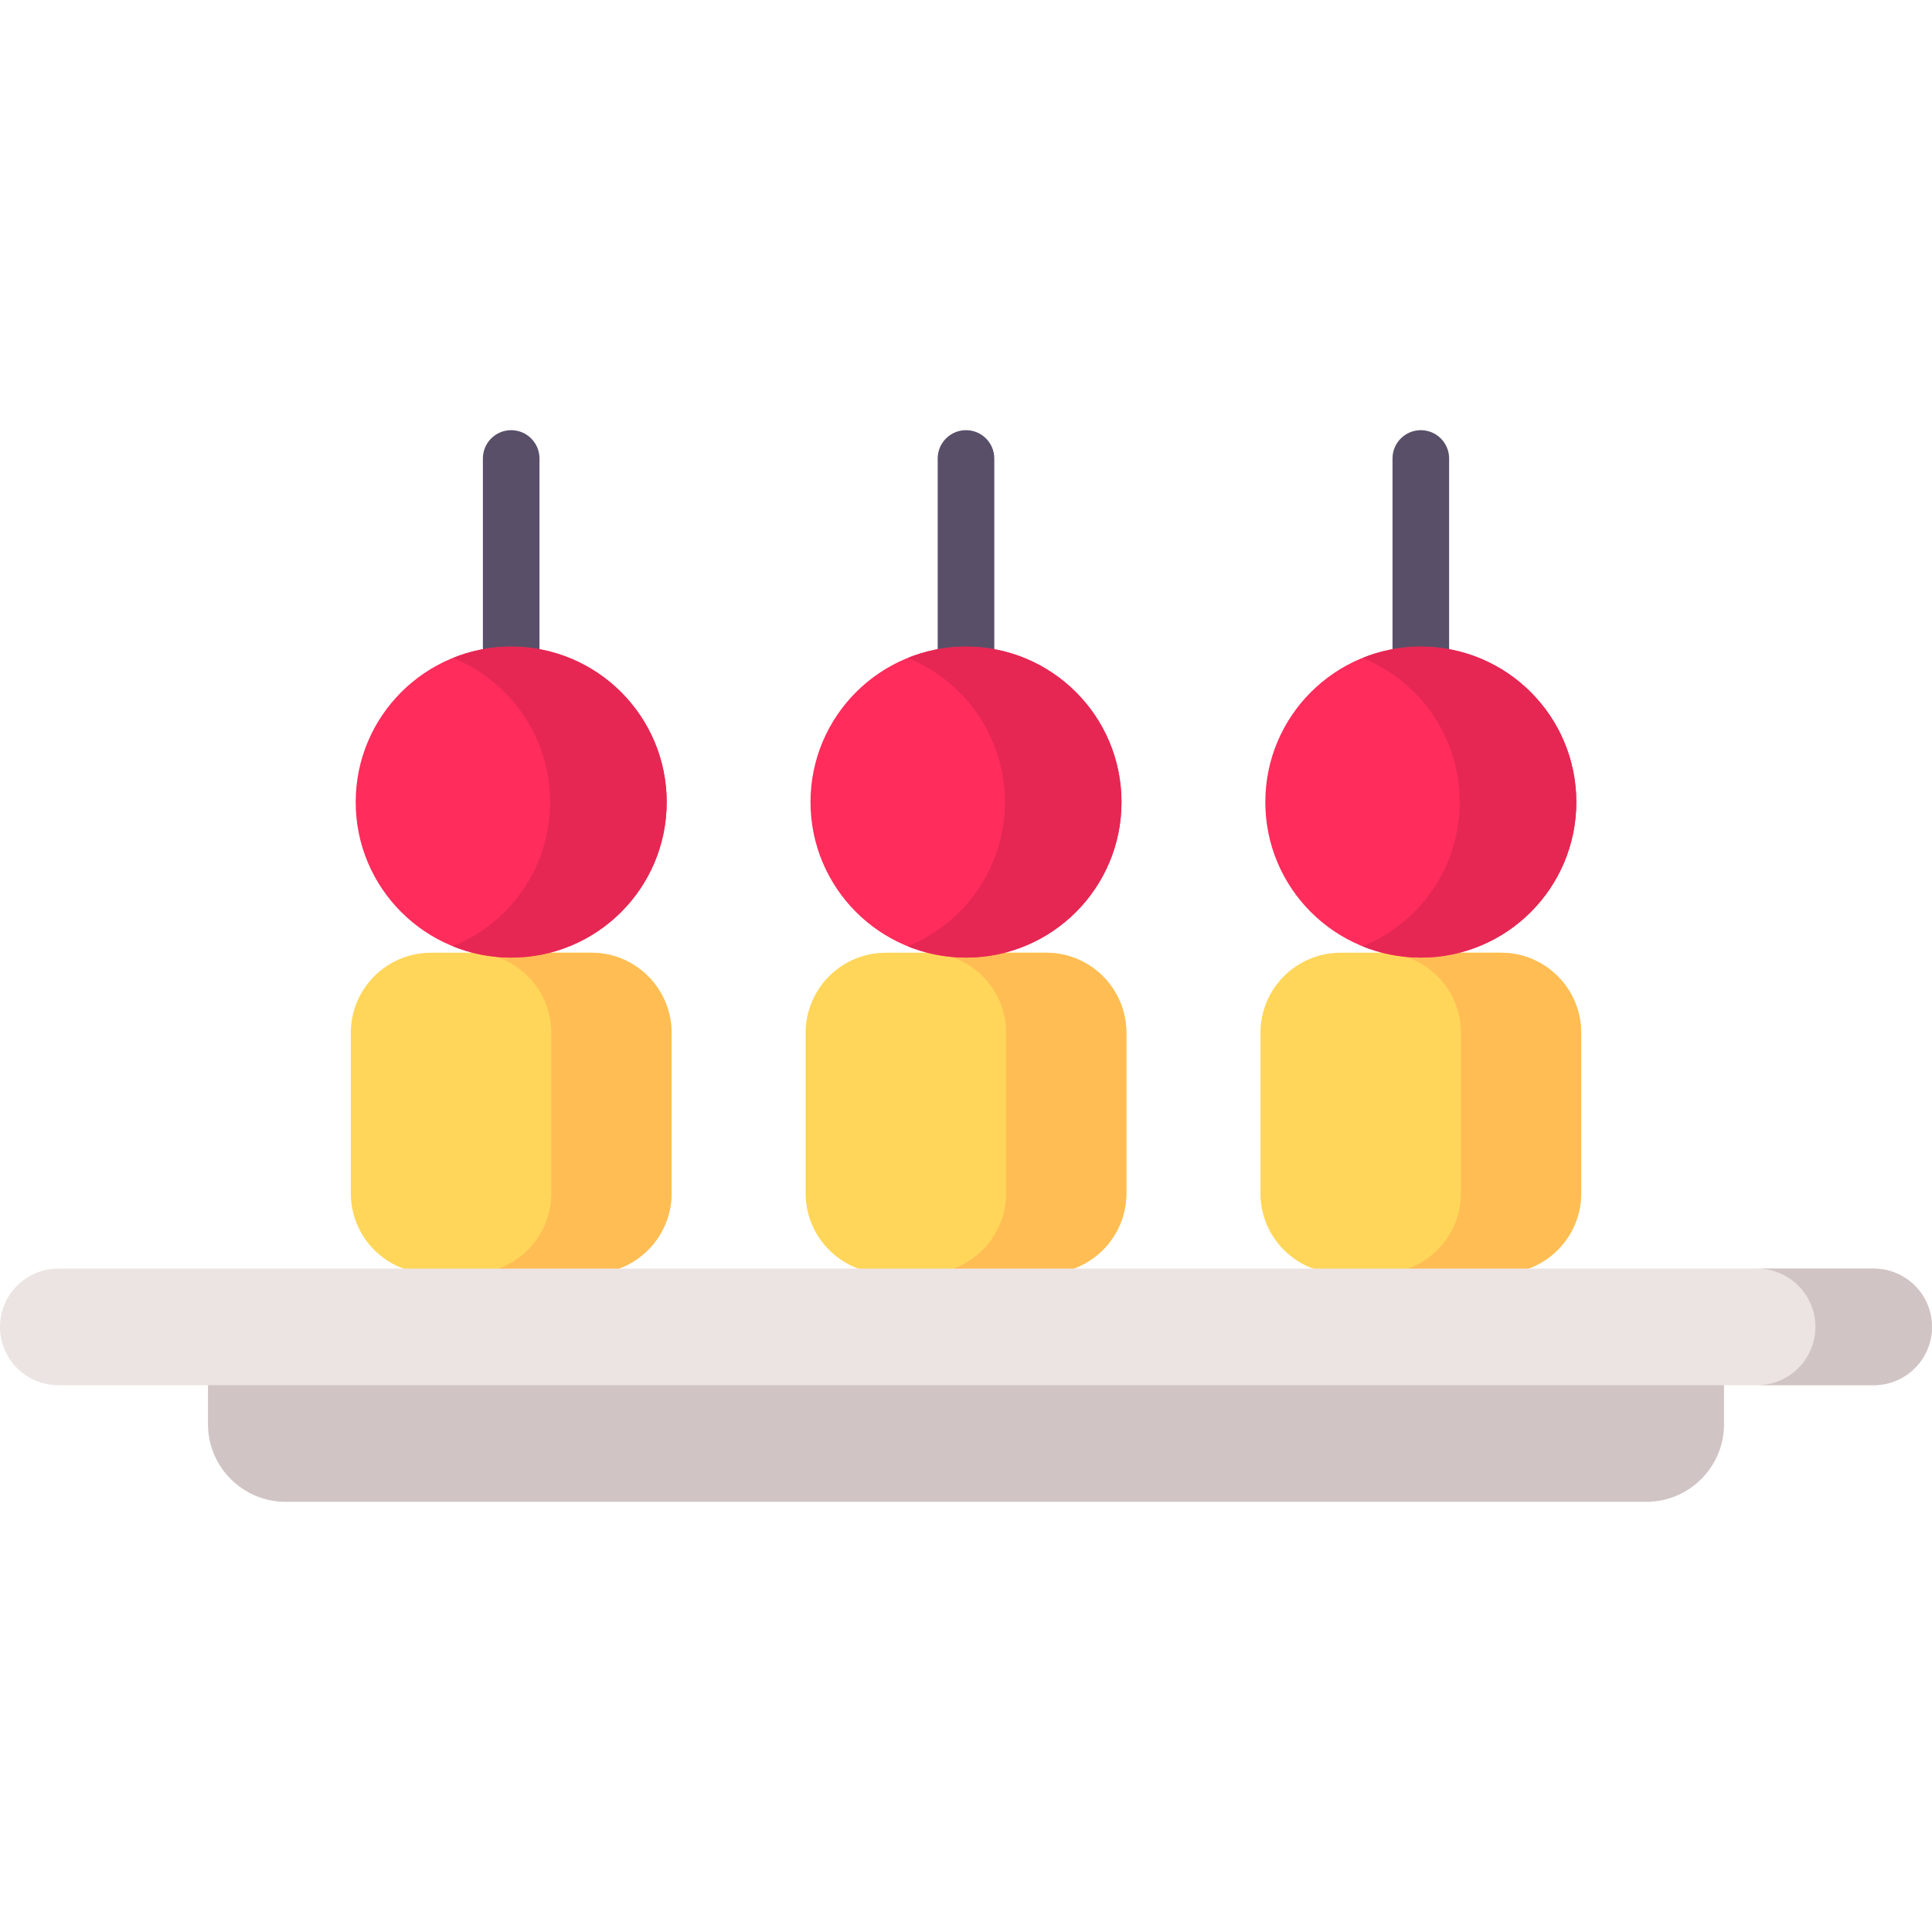 <svg viewBox="0 -114 512.001 512" xmlns="http://www.w3.org/2000/svg"><g fill="#594f69"><path d="m256 0c-4.141 0-7.5 3.359-7.5 7.5v92.715c0 4.145 3.359 7.5 7.5 7.5s7.5-3.355 7.5-7.5v-92.715c0-4.141-3.359-7.5-7.5-7.5zm0 0"/><path d="m135.469 0c-4.141 0-7.5 3.359-7.5 7.5v92.715c0 4.145 3.359 7.5 7.5 7.5s7.5-3.355 7.5-7.5v-92.715c0-4.141-3.359-7.5-7.5-7.5zm0 0"/><path d="m376.531 0c-4.141 0-7.5 3.359-7.5 7.5v92.715c0 4.145 3.359 7.5 7.5 7.5s7.5-3.355 7.5-7.5v-92.715c0-4.141-3.359-7.5-7.5-7.5zm0 0"/></g><path d="m277.25 223.484h-42.5c-11.734 0-21.25-9.516-21.25-21.25v-42.5c0-11.738 9.516-21.25 21.25-21.25h42.5c11.734 0 21.25 9.512 21.25 21.25v42.5c0 11.734-9.516 21.25-21.25 21.25zm0 0" fill="#ffd659"/><path d="m277.25 138.484h-31.871c11.734 0 21.25 9.512 21.25 21.25v42.5c0 11.734-9.516 21.25-21.25 21.25h31.871c11.734 0 21.25-9.516 21.25-21.25v-42.5c0-11.738-9.516-21.25-21.25-21.25zm0 0" fill="#ffbd54"/><path d="m297.207 98.566c0 22.758-18.449 41.207-41.207 41.207s-41.207-18.449-41.207-41.207c0-22.758 18.449-41.207 41.207-41.207s41.207 18.449 41.207 41.207zm0 0" fill="#ff2c5c"/><path d="m256 57.359c-5.465 0-10.68 1.074-15.449 3.008 15.098 6.113 25.754 20.91 25.754 38.199 0 17.293-10.656 32.09-25.754 38.203 4.77 1.93 9.984 3.004 15.449 3.004 22.758 0 41.207-18.449 41.207-41.207 0-22.758-18.449-41.207-41.207-41.207zm0 0" fill="#e62753"/><path d="m156.719 223.484h-42.5c-11.734 0-21.25-9.516-21.25-21.25v-42.5c0-11.738 9.516-21.25 21.25-21.25h42.5c11.734 0 21.25 9.512 21.25 21.25v42.5c0 11.734-9.516 21.25-21.25 21.25zm0 0" fill="#ffd659"/><path d="m156.719 138.484h-31.871c11.738 0 21.25 9.512 21.25 21.25v42.5c0 11.734-9.512 21.25-21.25 21.25h31.871c11.734 0 21.25-9.516 21.25-21.25v-42.5c0-11.738-9.516-21.25-21.25-21.25zm0 0" fill="#ffbd54"/><path d="m176.676 98.566c0 22.758-18.449 41.207-41.207 41.207s-41.207-18.449-41.207-41.207c0-22.758 18.449-41.207 41.207-41.207s41.207 18.449 41.207 41.207zm0 0" fill="#ff2c5c"/><path d="m135.469 57.359c-5.465 0-10.68 1.074-15.449 3.008 15.098 6.113 25.754 20.91 25.754 38.199 0 17.293-10.656 32.09-25.754 38.203 4.77 1.93 9.984 3.004 15.449 3.004 22.758 0 41.207-18.449 41.207-41.207 0-22.758-18.449-41.207-41.207-41.207zm0 0" fill="#e62753"/><path d="m397.781 223.484h-42.5c-11.734 0-21.25-9.516-21.25-21.25v-42.5c0-11.738 9.516-21.25 21.25-21.25h42.5c11.734 0 21.25 9.512 21.25 21.25v42.5c0 11.734-9.516 21.25-21.25 21.25zm0 0" fill="#ffd659"/><path d="m397.781 138.484h-31.871c11.734 0 21.25 9.512 21.25 21.25v42.5c0 11.734-9.516 21.25-21.25 21.25h31.871c11.734 0 21.25-9.516 21.25-21.25v-42.5c0-11.738-9.516-21.25-21.25-21.25zm0 0" fill="#ffbd54"/><path d="m417.738 98.566c0 22.758-18.449 41.207-41.207 41.207s-41.207-18.449-41.207-41.207c0-22.758 18.449-41.207 41.207-41.207s41.207 18.449 41.207 41.207zm0 0" fill="#ff2c5c"/><path d="m376.531 57.359c-5.465 0-10.68 1.074-15.453 3.008 15.102 6.113 25.758 20.91 25.758 38.199 0 17.293-10.656 32.09-25.758 38.203 4.773 1.93 9.988 3.004 15.453 3.004 22.758 0 41.207-18.449 41.207-41.207 0-22.758-18.449-41.207-41.207-41.207zm0 0" fill="#e62753"/><path d="m436.281 284h-360.562c-11.379 0-20.605-9.223-20.605-20.602v-25.758h401.773v25.758c0 11.379-9.227 20.602-20.605 20.602zm0 0" fill="#d1c4c4"/><path d="m496.547 253.094h-481.094c-8.535 0-15.453-6.918-15.453-15.453 0-8.531 6.918-15.449 15.453-15.449h481.094c8.535 0 15.453 6.918 15.453 15.449 0 8.535-6.918 15.453-15.453 15.453zm0 0" fill="#ebe4e2"/><path d="m496.547 222.191h-30.902c8.535 0 15.453 6.918 15.453 15.449 0 8.535-6.918 15.453-15.453 15.453h30.902c8.535 0 15.453-6.918 15.453-15.453 0-8.531-6.918-15.449-15.453-15.449zm0 0" fill="#d1c4c4"/></svg>